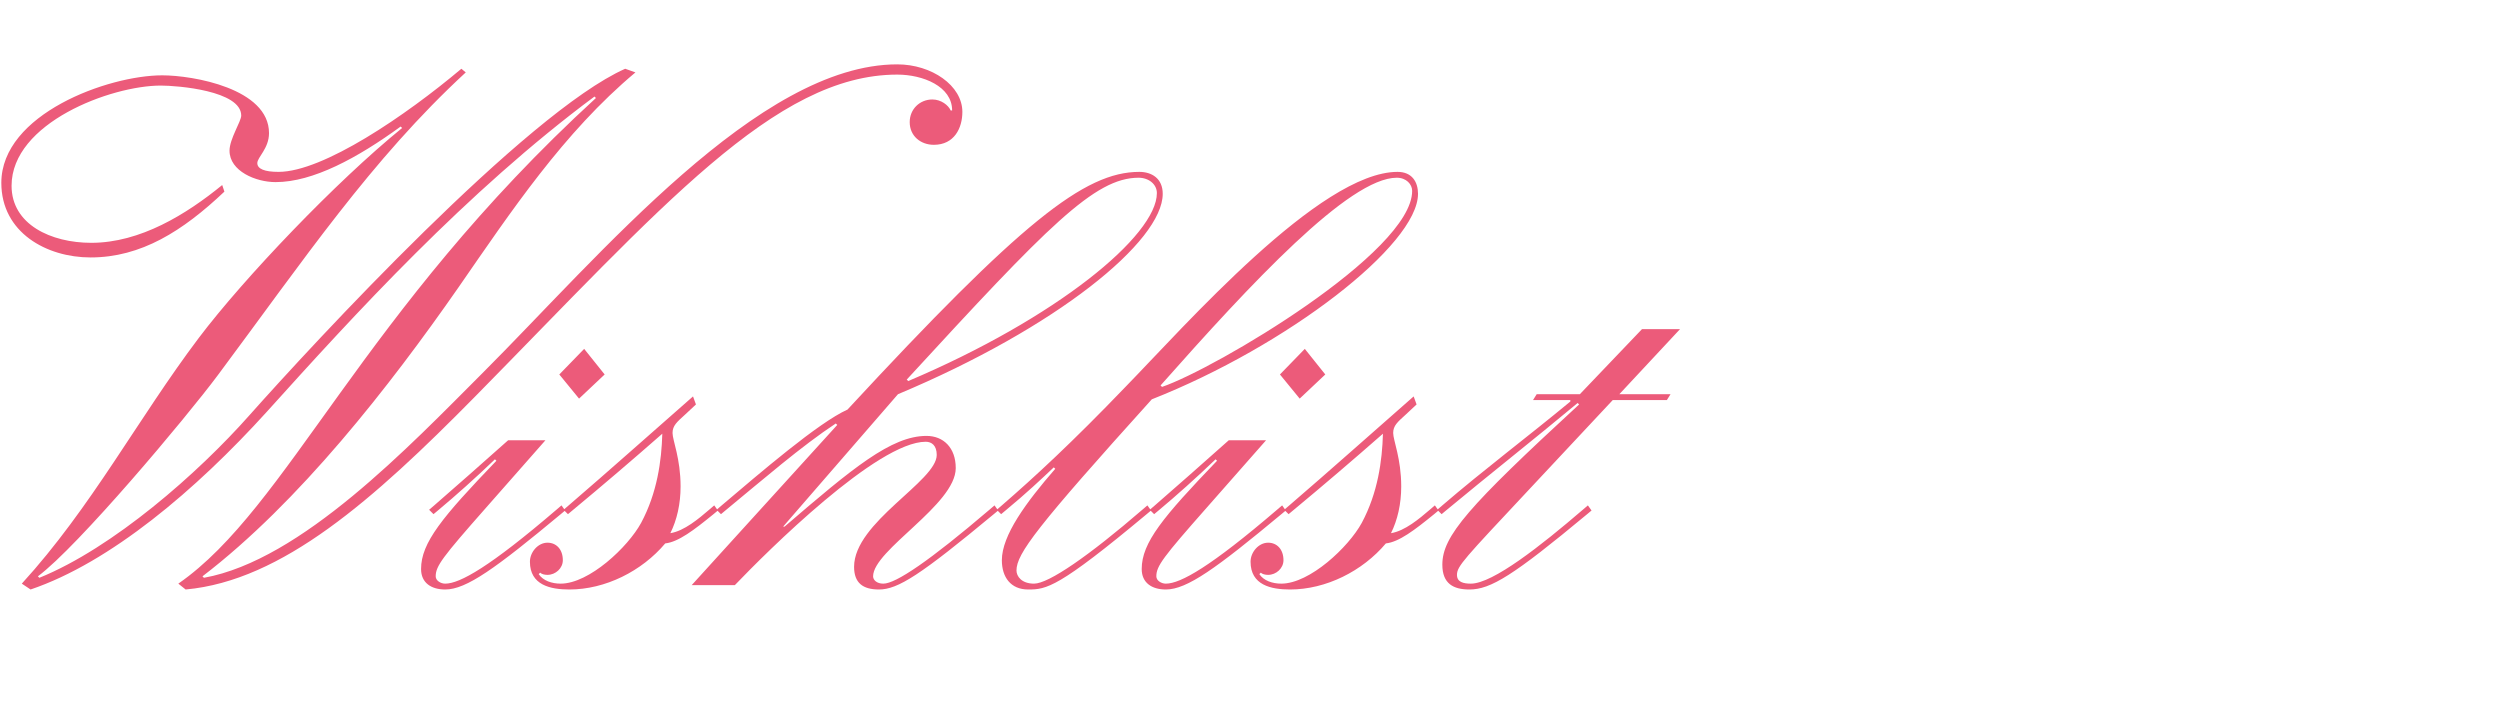 <?xml version="1.0" encoding="UTF-8"?> <svg xmlns="http://www.w3.org/2000/svg" width="376" height="109" viewBox="0 0 376 109" fill="none"><g clip-path="url(#clip0_6169_435)"><path d="M33.42 27.83L33.75 28.82C27.48 34.76 21.21 38.72 13.62 38.72C7.02 38.72 0.2 34.98 0.2 27.5C0.2 17.16 16.26 11.33 24.4 11.33C29.02 11.33 40.46 13.31 40.46 20.02C40.46 22.33 38.7 23.65 38.7 24.53C38.7 25.41 39.8 25.85 41.89 25.85C48.6 25.85 61.03 17.38 69.39 10.34L70.05 10.89C55.86 23.98 45.63 39.16 32.76 56.43C27.92 62.92 11.75 82.17 5.7 86.68L5.92 86.9C17.03 82.39 29.79 71.17 37.49 62.48C47.17 51.59 79.18 16.94 94.03 10.34L95.57 10.89C84.79 19.91 76.87 31.79 68.95 43.23C58.61 58.08 44.97 75.57 30.45 86.68L30.67 86.9C45.3 84.26 61.58 67.1 72.58 56.1C90.29 38.39 114.16 9.68 134.95 9.68C140.12 9.68 144.74 12.87 144.74 16.83C144.74 19.25 143.53 21.78 140.45 21.78C138.47 21.78 136.82 20.46 136.82 18.37C136.82 16.39 138.36 14.96 140.23 14.96C141.55 14.96 142.65 15.84 142.98 16.61H143.2C143.2 12.98 138.8 11.22 134.95 11.22C116.58 11.22 99.53 31.13 71.37 59.73C56.19 75.13 42.44 87.34 27.92 88.66L26.82 87.78C43.32 76.34 54.32 47.08 89.63 14.74L89.41 14.52C70.16 28.82 53.22 47.41 40.13 61.93C29.46 73.7 16.59 84.59 4.6 88.66L3.28 87.78C13.73 76.34 20.77 62.92 29.9 50.82C36.72 41.8 50.58 27.28 60.48 19.25L60.26 19.03C53.77 23.76 47.06 27.39 41.45 27.39C38.48 27.39 34.52 25.74 34.52 22.66C34.52 20.9 36.28 18.26 36.28 17.38C36.28 13.64 26.71 12.87 24.18 12.87C16.7 12.87 1.74 18.48 1.74 27.94C1.74 33.77 7.68 36.52 13.73 36.52C21.1 36.52 28.03 32.23 33.42 27.83ZM76.419 66.22H82.029L73.119 76.34C66.519 83.82 65.529 85.14 65.529 86.68C65.529 87.34 66.299 87.78 66.959 87.78C69.159 87.78 73.669 85.25 83.679 76.67L84.449 76.01L84.999 76.78L84.339 77.33C74.549 85.47 70.149 88.66 66.959 88.66C64.869 88.66 63.329 87.67 63.329 85.58C63.329 81.62 66.519 77.77 74.659 69.3L74.439 69.08C71.579 71.83 68.499 74.58 65.859 76.78L65.199 77.33L64.539 76.67L65.309 76.01C68.609 73.15 72.459 69.74 76.419 66.22ZM90.939 56.32L87.089 59.95L84.119 56.32L87.859 52.47L90.939 56.32ZM85.42 77.33L84.76 76.67L85.53 76.01C91.8 70.62 97.96 65.12 104.23 59.62L104.67 60.83L103.02 62.37C101.81 63.47 101.15 64.02 101.15 65.12C101.15 66.22 102.36 68.97 102.36 73.15C102.36 75.79 101.81 78.21 100.82 80.19C102.91 79.86 105.11 77.99 106.65 76.67L107.42 76.01L107.97 76.78L107.31 77.33C104.34 79.75 102.03 81.51 100.05 81.73C96.53 85.91 91.03 88.66 85.64 88.66C82.78 88.66 79.7 88 79.7 84.48C79.7 83.05 80.91 81.62 82.34 81.62C83.66 81.62 84.65 82.61 84.65 84.26C84.65 85.47 83.55 86.46 82.34 86.46C81.9 86.46 81.46 86.35 81.24 86.13L81.02 86.35C81.68 87.34 83 87.78 84.32 87.78C88.61 87.78 94.44 82.28 96.42 78.65C98.84 74.14 99.5 69.3 99.61 65.23C95.1 69.19 90.59 73.04 86.08 76.78L85.42 77.33ZM104.034 88L125.924 63.91L125.704 63.69C120.534 67.1 114.704 72.16 109.094 76.78L108.434 77.33L107.774 76.67L108.544 76.01C114.264 71.17 123.064 63.58 127.464 61.6C153.534 33.44 163.104 25.85 171.354 25.85C173.224 25.85 174.874 26.84 174.874 29.15C174.874 36.3 158.924 49.28 135.054 59.29L117.784 79.2H118.004C128.234 70.4 134.064 65.56 139.344 65.56C141.874 65.56 143.744 67.32 143.744 70.4C143.744 75.9 131.314 82.72 131.314 86.68C131.314 87.23 131.864 87.78 132.854 87.78C134.724 87.78 139.784 84.37 148.804 76.67L149.574 76.01L150.124 76.78L149.464 77.33C138.464 86.46 135.054 88.66 132.194 88.66C129.774 88.66 128.454 87.67 128.454 85.25C128.454 78.54 140.884 72.38 140.884 68.42C140.884 66.99 140.114 66.44 139.234 66.44C131.974 66.44 115.474 82.83 110.524 88H104.034ZM171.244 26.73C164.644 26.73 157.604 33.99 136.374 57.09L136.594 57.31C158.924 47.85 173.994 35.42 173.994 29.04C173.994 27.72 172.784 26.73 171.244 26.73ZM174.549 57.97L174.769 58.19C182.799 55.44 212.389 37.95 212.389 28.71C212.389 27.72 211.509 26.73 210.079 26.73C202.929 26.73 188.189 42.57 174.549 57.97ZM150.679 84.26C150.679 80.52 154.309 75.57 158.709 70.51L158.489 70.29C156.509 72.16 154.419 74.14 151.229 76.78L150.569 77.33L149.909 76.67L150.679 76.01C155.629 71.72 161.239 66.55 169.269 58.19C178.179 49.06 198.529 25.85 210.189 25.85C212.389 25.85 213.269 27.39 213.269 29.15C213.269 36.85 193.579 52.03 173.229 60.06C155.959 79.2 152.879 83.27 152.879 85.8C152.879 86.68 153.649 87.78 155.519 87.78C157.719 87.78 163.769 83.6 171.799 76.67L172.569 76.01L173.119 76.78L172.459 77.33C159.149 88.44 157.389 88.66 154.639 88.66C151.999 88.66 150.679 86.79 150.679 84.26ZM184.803 66.22H190.413L181.503 76.34C174.903 83.82 173.913 85.14 173.913 86.68C173.913 87.34 174.683 87.78 175.343 87.78C177.543 87.78 182.053 85.25 192.063 76.67L192.833 76.01L193.383 76.78L192.723 77.33C182.933 85.47 178.533 88.66 175.343 88.66C173.253 88.66 171.713 87.67 171.713 85.58C171.713 81.62 174.903 77.77 183.043 69.3L182.823 69.08C179.963 71.83 176.883 74.58 174.243 76.78L173.583 77.33L172.923 76.67L173.693 76.01C176.993 73.15 180.843 69.74 184.803 66.22ZM199.323 56.32L195.473 59.95L192.503 56.32L196.243 52.47L199.323 56.32ZM193.804 77.33L193.144 76.67L193.914 76.01C200.184 70.62 206.344 65.12 212.614 59.62L213.054 60.83L211.404 62.37C210.194 63.47 209.534 64.02 209.534 65.12C209.534 66.22 210.744 68.97 210.744 73.15C210.744 75.79 210.194 78.21 209.204 80.19C211.294 79.86 213.494 77.99 215.034 76.67L215.804 76.01L216.354 76.78L215.694 77.33C212.724 79.75 210.414 81.51 208.434 81.73C204.914 85.91 199.414 88.66 194.024 88.66C191.164 88.66 188.084 88 188.084 84.48C188.084 83.05 189.294 81.62 190.724 81.62C192.044 81.62 193.034 82.61 193.034 84.26C193.034 85.47 191.934 86.46 190.724 86.46C190.284 86.46 189.844 86.35 189.624 86.13L189.404 86.35C190.064 87.34 191.384 87.78 192.704 87.78C196.994 87.78 202.824 82.28 204.804 78.65C207.224 74.14 207.884 69.3 207.994 65.23C203.484 69.19 198.974 73.04 194.464 76.78L193.804 77.33ZM230.568 60.17L231.118 59.29H237.608L246.958 49.5H252.678L243.548 59.29H251.248L250.698 60.17H242.558L229.798 73.81C220.228 84.04 219.128 85.14 219.128 86.46C219.128 87.56 220.118 87.78 221.218 87.78C224.518 87.78 231.778 82.06 238.048 76.67L238.818 76.01L239.368 76.78L238.708 77.33C227.598 86.57 224.188 88.66 220.998 88.66C218.578 88.66 216.928 87.78 216.928 84.92C216.928 80.63 220.778 76.23 237.498 60.83L237.278 60.61C230.678 66.11 223.968 71.39 217.478 76.78L216.818 77.33L216.158 76.67L216.928 76.01C223.198 70.62 229.798 65.67 236.178 60.39V60.17H230.568Z" fill="#EC5B7A"></path></g><defs><clipPath id="clip0_6169_435"><rect width="376" height="109" fill="white"></rect></clipPath></defs></svg> 